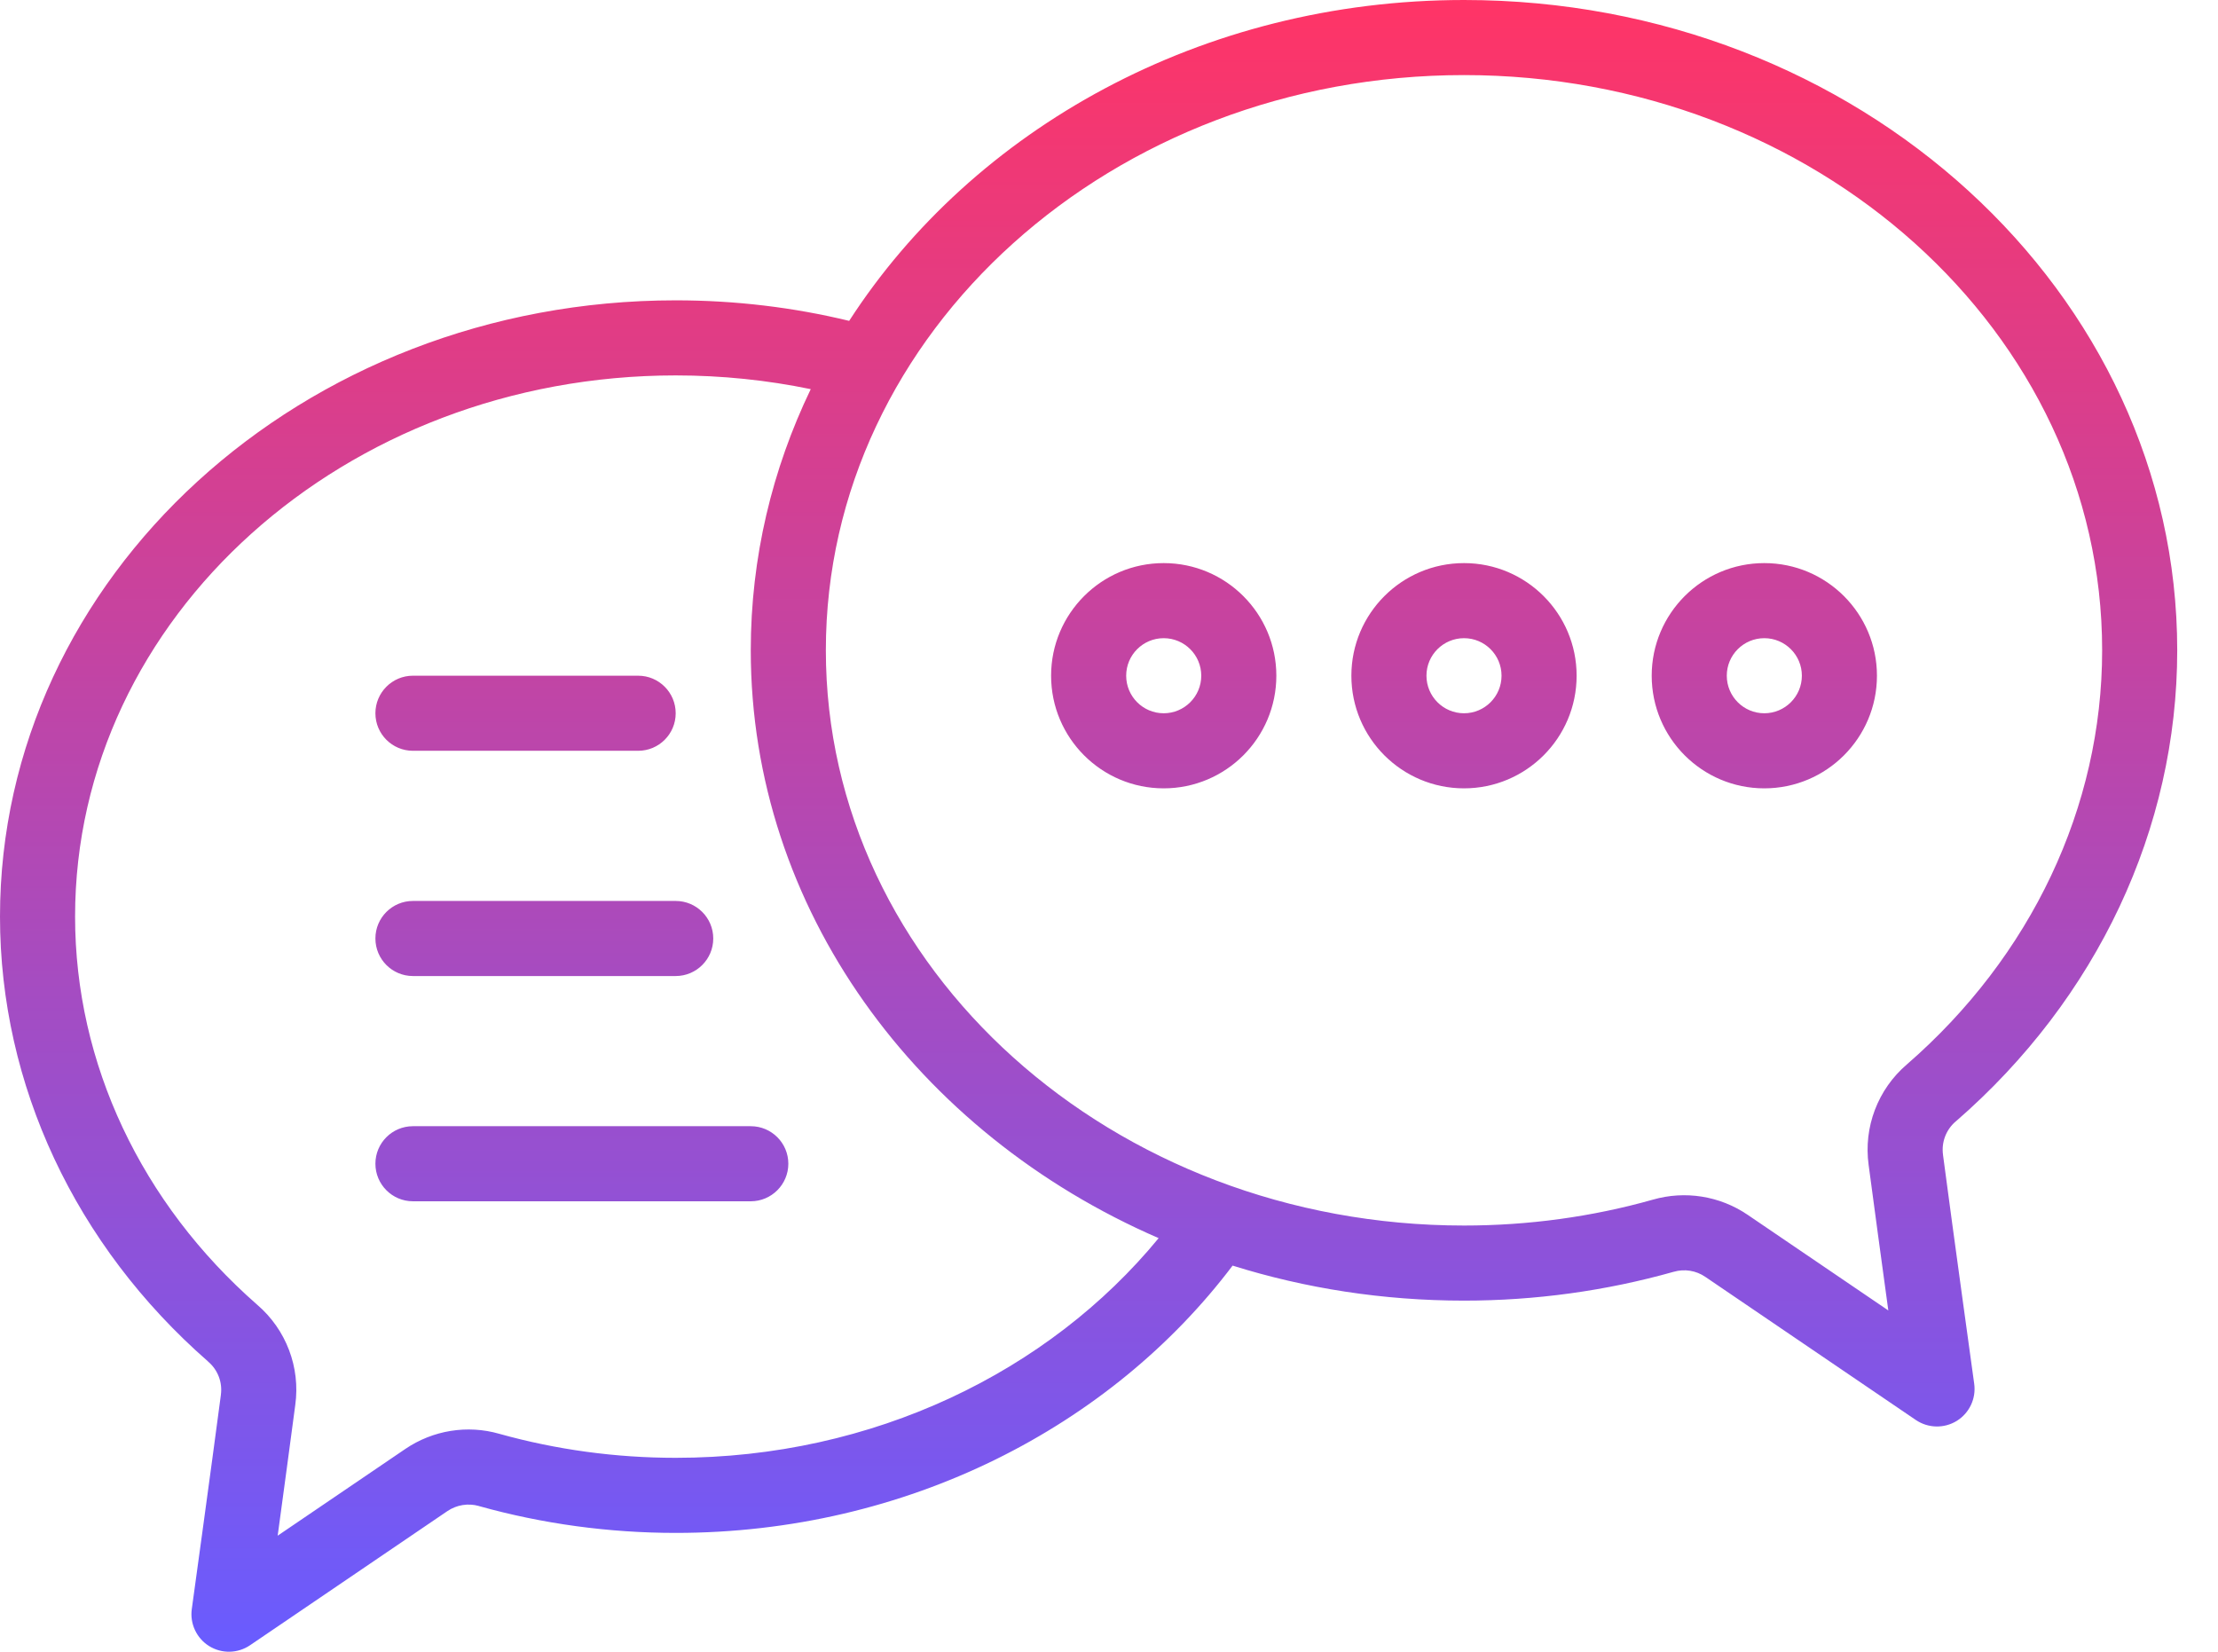 <svg width="47" height="35" viewBox="0 0 47 35" fill="none" xmlns="http://www.w3.org/2000/svg">
<path fill-rule="evenodd" clip-rule="evenodd" d="M17.994 6.799C16.822 6.515 15.589 6.364 14.318 6.364C6.395 6.364 0 12.237 0 19.423C0 22.988 1.596 26.389 4.406 28.847L4.412 28.854C4.616 29.027 4.717 29.292 4.68 29.557C4.68 29.559 4.68 29.561 4.68 29.562C4.479 31.091 4.064 34.096 4.064 34.096C4.021 34.407 4.166 34.715 4.433 34.881C4.7 35.046 5.039 35.039 5.299 34.862L9.482 32.019C9.678 31.887 9.921 31.848 10.148 31.912C10.149 31.913 10.151 31.913 10.152 31.914C11.5 32.291 12.905 32.482 14.318 32.482C19.219 32.482 23.542 30.23 26.119 26.818C27.656 27.299 29.305 27.56 31.023 27.56C32.529 27.56 34.026 27.355 35.462 26.95C35.464 26.95 35.465 26.949 35.467 26.949C35.694 26.883 35.939 26.922 36.134 27.055L40.598 30.09C40.858 30.266 41.198 30.273 41.465 30.108C41.732 29.942 41.877 29.635 41.834 29.323C41.834 29.323 41.384 26.077 41.173 24.474V24.469C41.136 24.203 41.238 23.937 41.442 23.763C41.445 23.761 41.447 23.759 41.45 23.757C44.438 21.161 46.136 17.558 46.136 13.78C46.136 6.197 39.385 0 31.023 0C25.466 0 20.619 2.737 17.994 6.799ZM17.18 8.246C16.26 8.056 15.302 7.955 14.318 7.955C7.314 7.955 1.591 13.071 1.591 19.423C1.591 22.537 2.998 25.501 5.451 27.648C6.064 28.174 6.367 28.975 6.257 29.769C6.159 30.515 6.01 31.612 5.884 32.541L8.589 30.703C9.173 30.306 9.904 30.188 10.58 30.382C11.79 30.72 13.05 30.891 14.318 30.891C18.506 30.891 22.228 29.065 24.552 26.236C19.438 24.02 15.909 19.262 15.909 13.78C15.909 11.815 16.363 9.942 17.18 8.246ZM17.5 13.78C17.5 7.03 23.58 1.591 31.023 1.591C38.466 1.591 44.545 7.03 44.545 13.78C44.545 17.105 43.037 20.27 40.407 22.555C39.792 23.081 39.486 23.884 39.597 24.687C39.704 25.499 39.874 26.743 40.014 27.768L37.028 25.738C36.441 25.341 35.708 25.224 35.026 25.42C33.734 25.785 32.383 25.969 31.023 25.969C23.58 25.969 17.5 20.53 17.5 13.78ZM15.909 23.864H8.75C8.311 23.864 7.955 24.22 7.955 24.659C7.955 25.098 8.311 25.455 8.75 25.455H15.909C16.348 25.455 16.705 25.098 16.705 24.659C16.705 24.22 16.348 23.864 15.909 23.864ZM14.318 19.091H8.75C8.311 19.091 7.955 19.447 7.955 19.886C7.955 20.326 8.311 20.682 8.75 20.682H14.318C14.757 20.682 15.114 20.326 15.114 19.886C15.114 19.447 14.757 19.091 14.318 19.091ZM37.386 11.932C36.069 11.932 35 13.001 35 14.318C35 15.636 36.069 16.705 37.386 16.705C38.704 16.705 39.773 15.636 39.773 14.318C39.773 13.001 38.704 11.932 37.386 11.932ZM31.023 11.932C29.706 11.932 28.636 13.001 28.636 14.318C28.636 15.636 29.706 16.705 31.023 16.705C32.34 16.705 33.409 15.636 33.409 14.318C33.409 13.001 32.34 11.932 31.023 11.932ZM24.659 11.932C23.342 11.932 22.273 13.001 22.273 14.318C22.273 15.636 23.342 16.705 24.659 16.705C25.976 16.705 27.046 15.636 27.046 14.318C27.046 13.001 25.976 11.932 24.659 11.932ZM13.523 14.318H8.75C8.311 14.318 7.955 14.675 7.955 15.114C7.955 15.553 8.311 15.909 8.75 15.909H13.523C13.962 15.909 14.318 15.553 14.318 15.114C14.318 14.675 13.962 14.318 13.523 14.318ZM37.386 13.523C37.825 13.523 38.182 13.879 38.182 14.318C38.182 14.757 37.825 15.114 37.386 15.114C36.947 15.114 36.591 14.757 36.591 14.318C36.591 13.879 36.947 13.523 37.386 13.523ZM31.023 13.523C31.462 13.523 31.818 13.879 31.818 14.318C31.818 14.757 31.462 15.114 31.023 15.114C30.584 15.114 30.227 14.757 30.227 14.318C30.227 13.879 30.584 13.523 31.023 13.523ZM24.659 13.523C25.098 13.523 25.455 13.879 25.455 14.318C25.455 14.757 25.098 15.114 24.659 15.114C24.22 15.114 23.864 14.757 23.864 14.318C23.864 13.879 24.22 13.523 24.659 13.523Z" fill="url(#paint0_linear_951_1559)"/>
<defs>
<linearGradient id="paint0_linear_951_1559" x1="23.068" y1="0" x2="23.068" y2="35" gradientUnits="userSpaceOnUse">
<stop stop-color="#FF3466"/>
<stop offset="1" stop-color="#695CFF"/>
</linearGradient>
</defs>
</svg>
